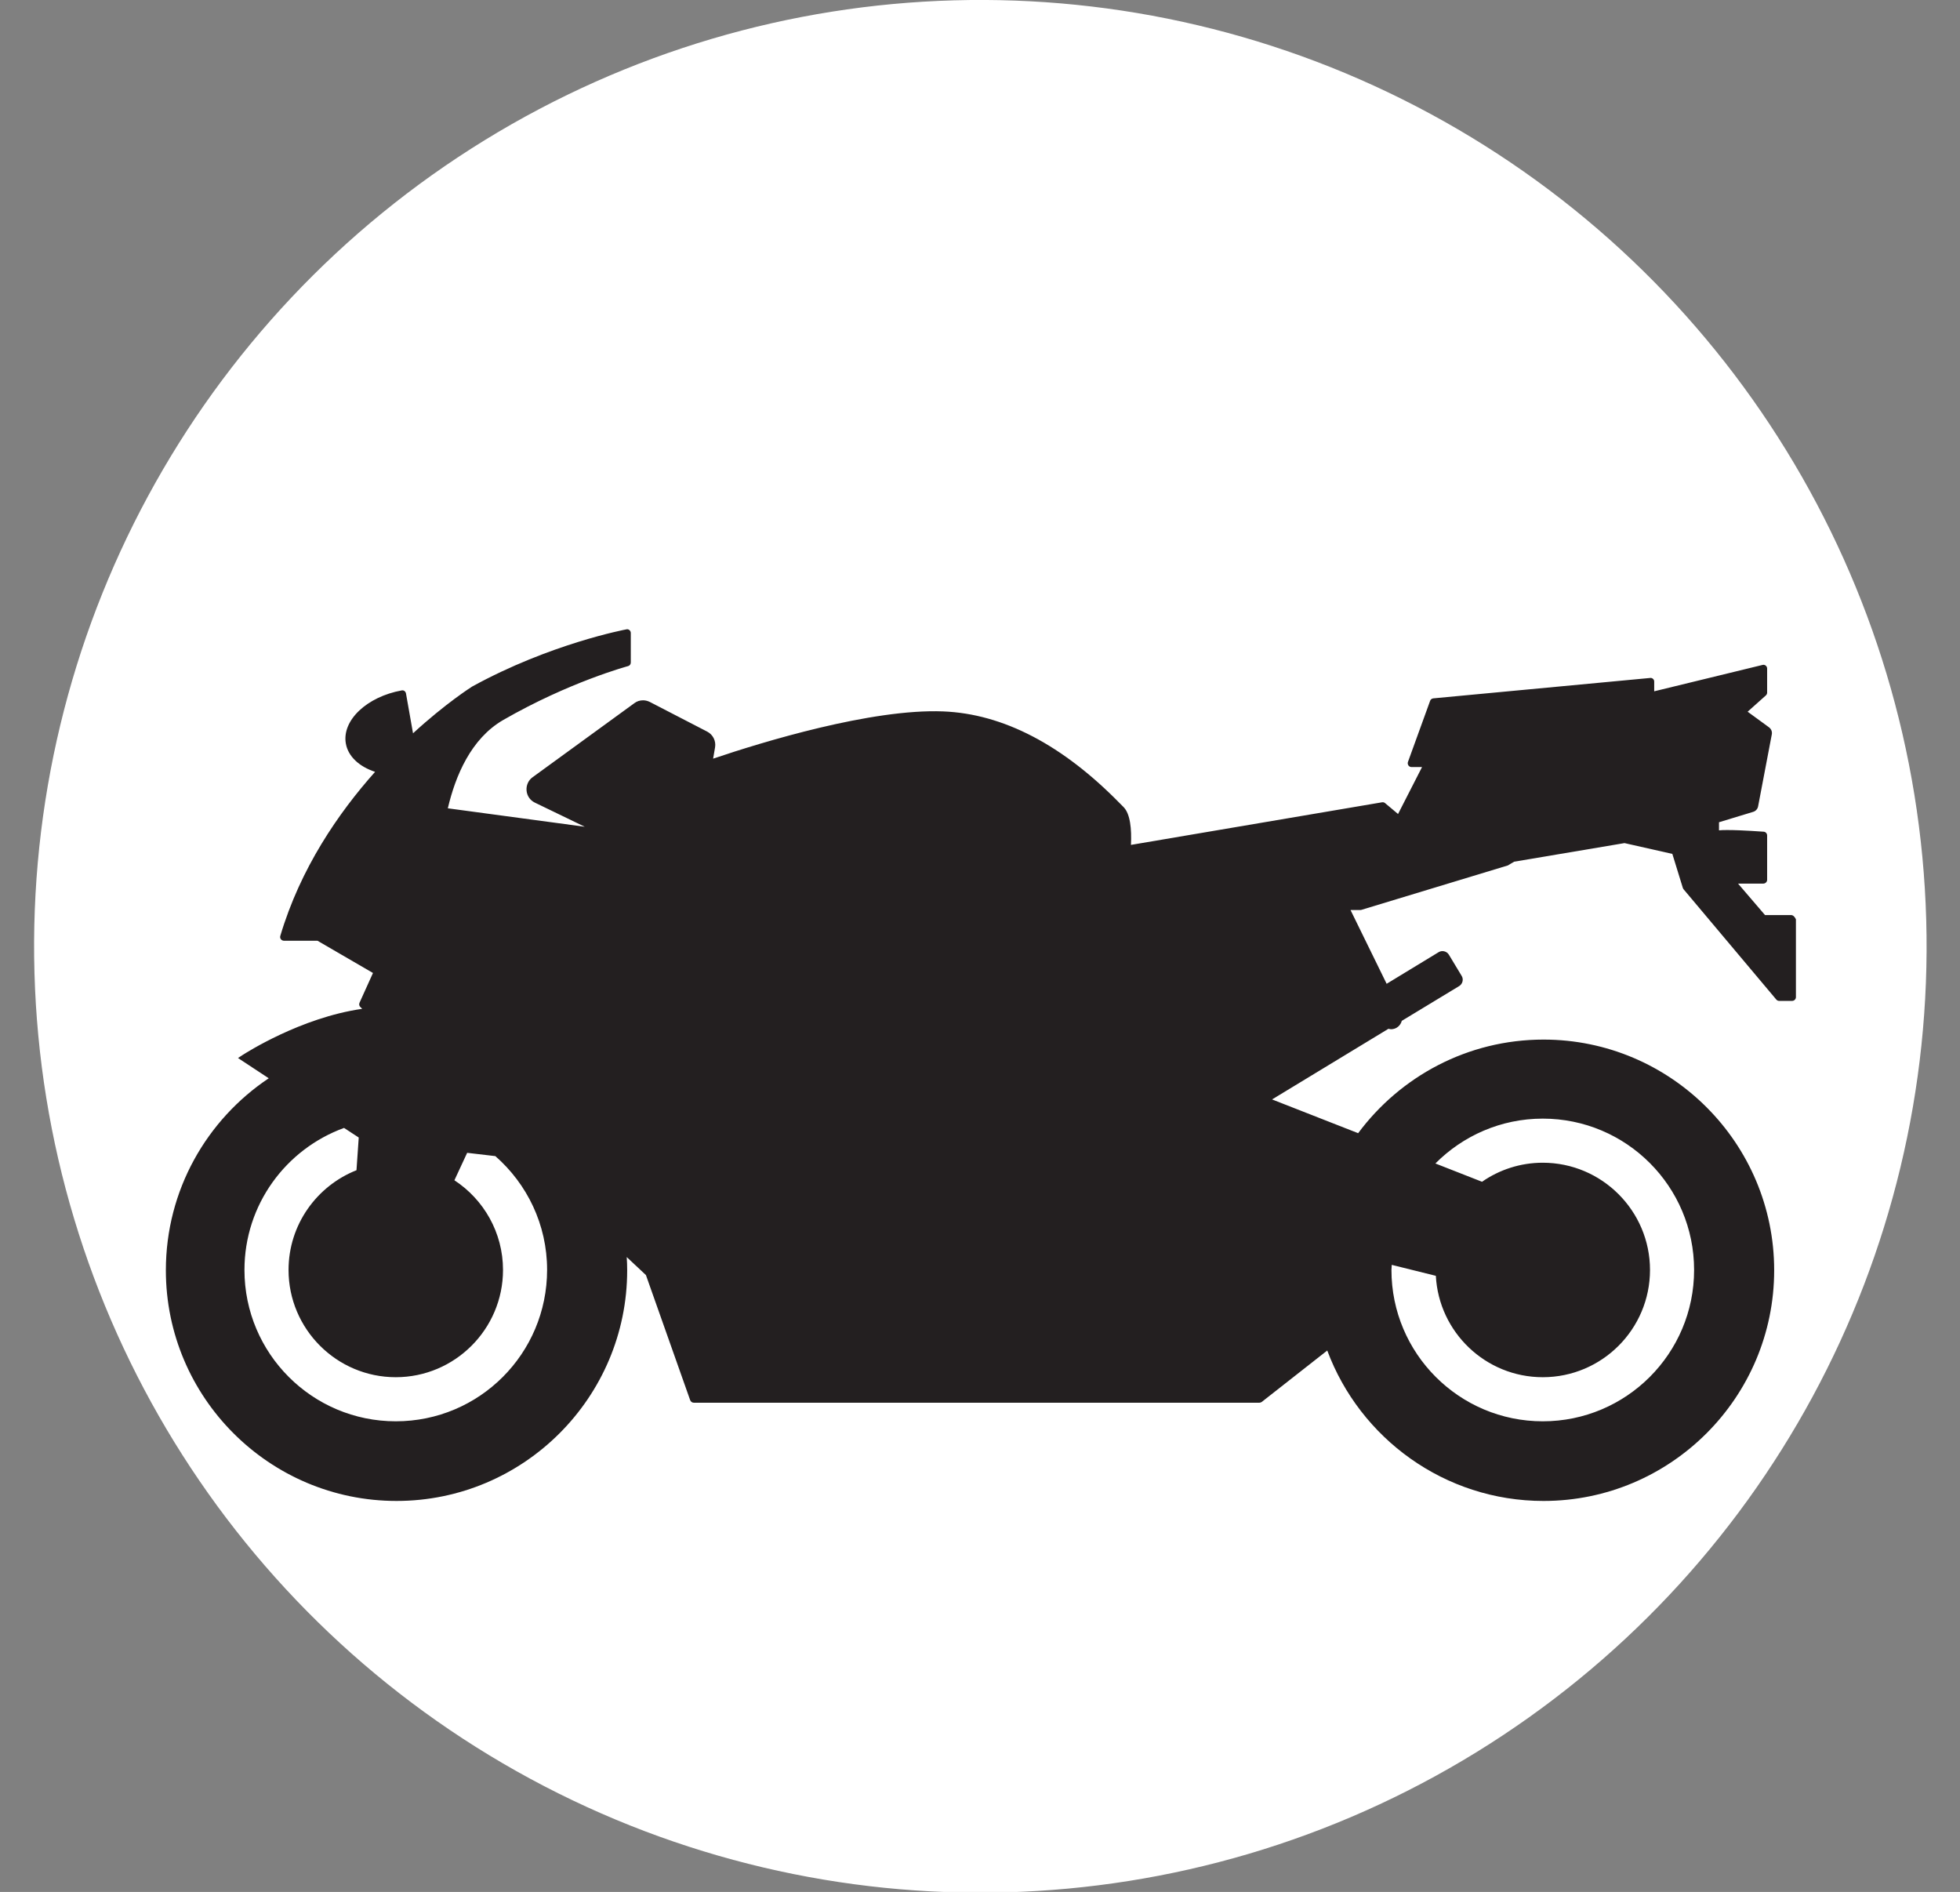 <?xml version="1.0" encoding="utf-8"?>
<!-- Generator: Adobe Illustrator 26.3.1, SVG Export Plug-In . SVG Version: 6.00 Build 0)  -->
<svg version="1.1" id="Livello_1" xmlns="http://www.w3.org/2000/svg" xmlns:xlink="http://www.w3.org/1999/xlink" x="0px" y="0px"
	 viewBox="0 0 130.69 126.14" style="enable-background:new 0 0 130.69 126.14;" xml:space="preserve">
<rect x="0" y="0" width="130.69" height="126.14" fill="#808080" stroke="none"/>
<style type="text/css">
	.st0{fill:#FFFFFF;}
	.st1{fill:#231F20;}
</style>
<g>
	
		<ellipse transform="matrix(1 -0.028 0.028 1 -1.738 1.852)" class="st0" cx="65.34" cy="63.07" rx="63.07" ry="63.07"/>
	<path class="st1" d="M119.43,61.01h-1.74l-1.8-2.1h1.69c0.13,0,0.25-0.11,0.25-0.25V55.7c0-0.13-0.1-0.24-0.23-0.25
		c-0.06,0-1.45-0.11-2.4-0.11c-0.22,0-0.42,0-0.58,0.02v-0.54l2.27-0.69c0.18-0.05,0.31-0.2,0.34-0.38l0.91-4.78
		c0.04-0.19-0.04-0.38-0.2-0.49l-1.41-1.03l1.22-1.09c0.05-0.05,0.08-0.11,0.08-0.18v-1.61c0-0.08-0.04-0.15-0.09-0.19
		c-0.06-0.05-0.14-0.07-0.21-0.05l-7.23,1.76v-0.65c0-0.07-0.03-0.14-0.08-0.18c-0.05-0.05-0.12-0.07-0.19-0.06l-14.46,1.36
		c-0.09,0.01-0.18,0.07-0.21,0.16l-1.48,4.08c-0.03,0.08-0.01,0.16,0.03,0.23c0.05,0.07,0.12,0.11,0.21,0.11h0.7l-1.6,3.13
		l-0.87-0.73c-0.06-0.05-0.13-0.06-0.2-0.05l-16.74,2.84c0.05-1.05-0.04-2.07-0.5-2.53l-0.21-0.21c-3.84-3.93-7.81-6-11.81-6.16
		c-4.78-0.19-12.09,2.05-15.34,3.15l0.13-0.76c0.07-0.42-0.14-0.84-0.52-1.04l-3.83-1.98c-0.14-0.07-0.3-0.11-0.45-0.11
		c-0.21,0-0.41,0.06-0.58,0.19l-6.79,4.94c-0.28,0.2-0.43,0.54-0.4,0.89c0.03,0.35,0.24,0.65,0.55,0.8l3.33,1.61l-9.13-1.23
		c0.51-2.18,1.55-4.64,3.68-5.88c4.41-2.54,8.3-3.59,8.34-3.6c0.11-0.03,0.18-0.13,0.18-0.24V42.2c0-0.07-0.03-0.14-0.09-0.19
		c-0.06-0.05-0.13-0.07-0.2-0.05c-0.05,0.01-5.08,0.95-10.3,3.82c-0.04,0.03-1.74,1.1-3.93,3.11l-0.47-2.66
		c-0.01-0.06-0.05-0.12-0.1-0.16c-0.05-0.04-0.12-0.05-0.18-0.04c-2.33,0.42-4,2-3.73,3.54c0.15,0.86,0.89,1.54,1.95,1.89
		c-2.45,2.75-4.98,6.43-6.32,10.94c-0.02,0.07-0.01,0.16,0.04,0.22c0.05,0.06,0.12,0.1,0.2,0.1h2.24l3.7,2.15l-0.9,1.99
		c-0.04,0.1-0.02,0.21,0.06,0.28l0.12,0.12c-4.12,0.59-7.78,2.96-7.96,3.07l-0.32,0.21l2.05,1.35c-4.13,2.76-6.86,7.46-6.86,12.8
		c0,8.48,6.9,15.38,15.38,15.38s15.38-6.9,15.38-15.38c0-0.29-0.01-0.59-0.03-0.88l1.28,1.2l2.95,8.34c0.04,0.1,0.13,0.17,0.24,0.17
		h37.72c0.05,0,0.11-0.02,0.15-0.05l4.37-3.43c2.18,5.85,7.82,10.03,14.42,10.03c8.48,0,15.38-6.9,15.38-15.38
		c0-8.48-6.9-15.38-15.38-15.38c-5.06,0-9.55,2.46-12.36,6.24l-5.74-2.25l7.76-4.71c0.06,0.01,0.11,0.03,0.17,0.03
		c0.16,0,0.33-0.05,0.46-0.16c0.13-0.1,0.22-0.25,0.26-0.4l3.83-2.32c0.11-0.07,0.19-0.18,0.22-0.31c0.03-0.13,0.01-0.26-0.06-0.37
		l-0.85-1.41c-0.14-0.23-0.45-0.31-0.68-0.17l-3.47,2.11l-2.41-4.92h0.66c0.03,0,0.05,0,0.07-0.01l9.76-2.96
		c0.02-0.01,0.04-0.01,0.05-0.03l0.37-0.22l7.36-1.24l3.19,0.72l0.7,2.27c0.01,0.03,0.03,0.06,0.05,0.09l6.18,7.35
		c0.05,0.06,0.12,0.09,0.19,0.09h0.87c0.13,0,0.25-0.11,0.25-0.25v-5.19C119.67,61.12,119.56,61.01,119.43,61.01z M26.39,94.76
		c-5.57,0-10.09-4.52-10.09-10.09c0-4.36,2.77-8.06,6.64-9.47l0.98,0.64l-0.15,2.18c-2.65,1.05-4.53,3.63-4.53,6.65
		c0,3.94,3.21,7.15,7.15,7.15c3.94,0,7.15-3.21,7.15-7.15c0-2.5-1.29-4.7-3.24-5.98l0.85-1.83l1.88,0.22
		c2.11,1.85,3.45,4.56,3.45,7.58C36.48,90.24,31.97,94.76,26.39,94.76z M102.87,74.58c5.57,0,10.09,4.52,10.09,10.09
		c0,5.57-4.52,10.09-10.09,10.09c-5.57,0-10.09-4.52-10.09-10.09c0-0.11,0.02-0.22,0.02-0.34l2.94,0.73
		c0.2,3.76,3.32,6.76,7.13,6.76c3.95,0,7.15-3.21,7.15-7.15c0-3.94-3.21-7.15-7.15-7.15c-1.5,0-2.9,0.47-4.05,1.27l-3.11-1.22
		C97.54,75.73,100.07,74.58,102.87,74.58z"/>
</g>
</svg>
